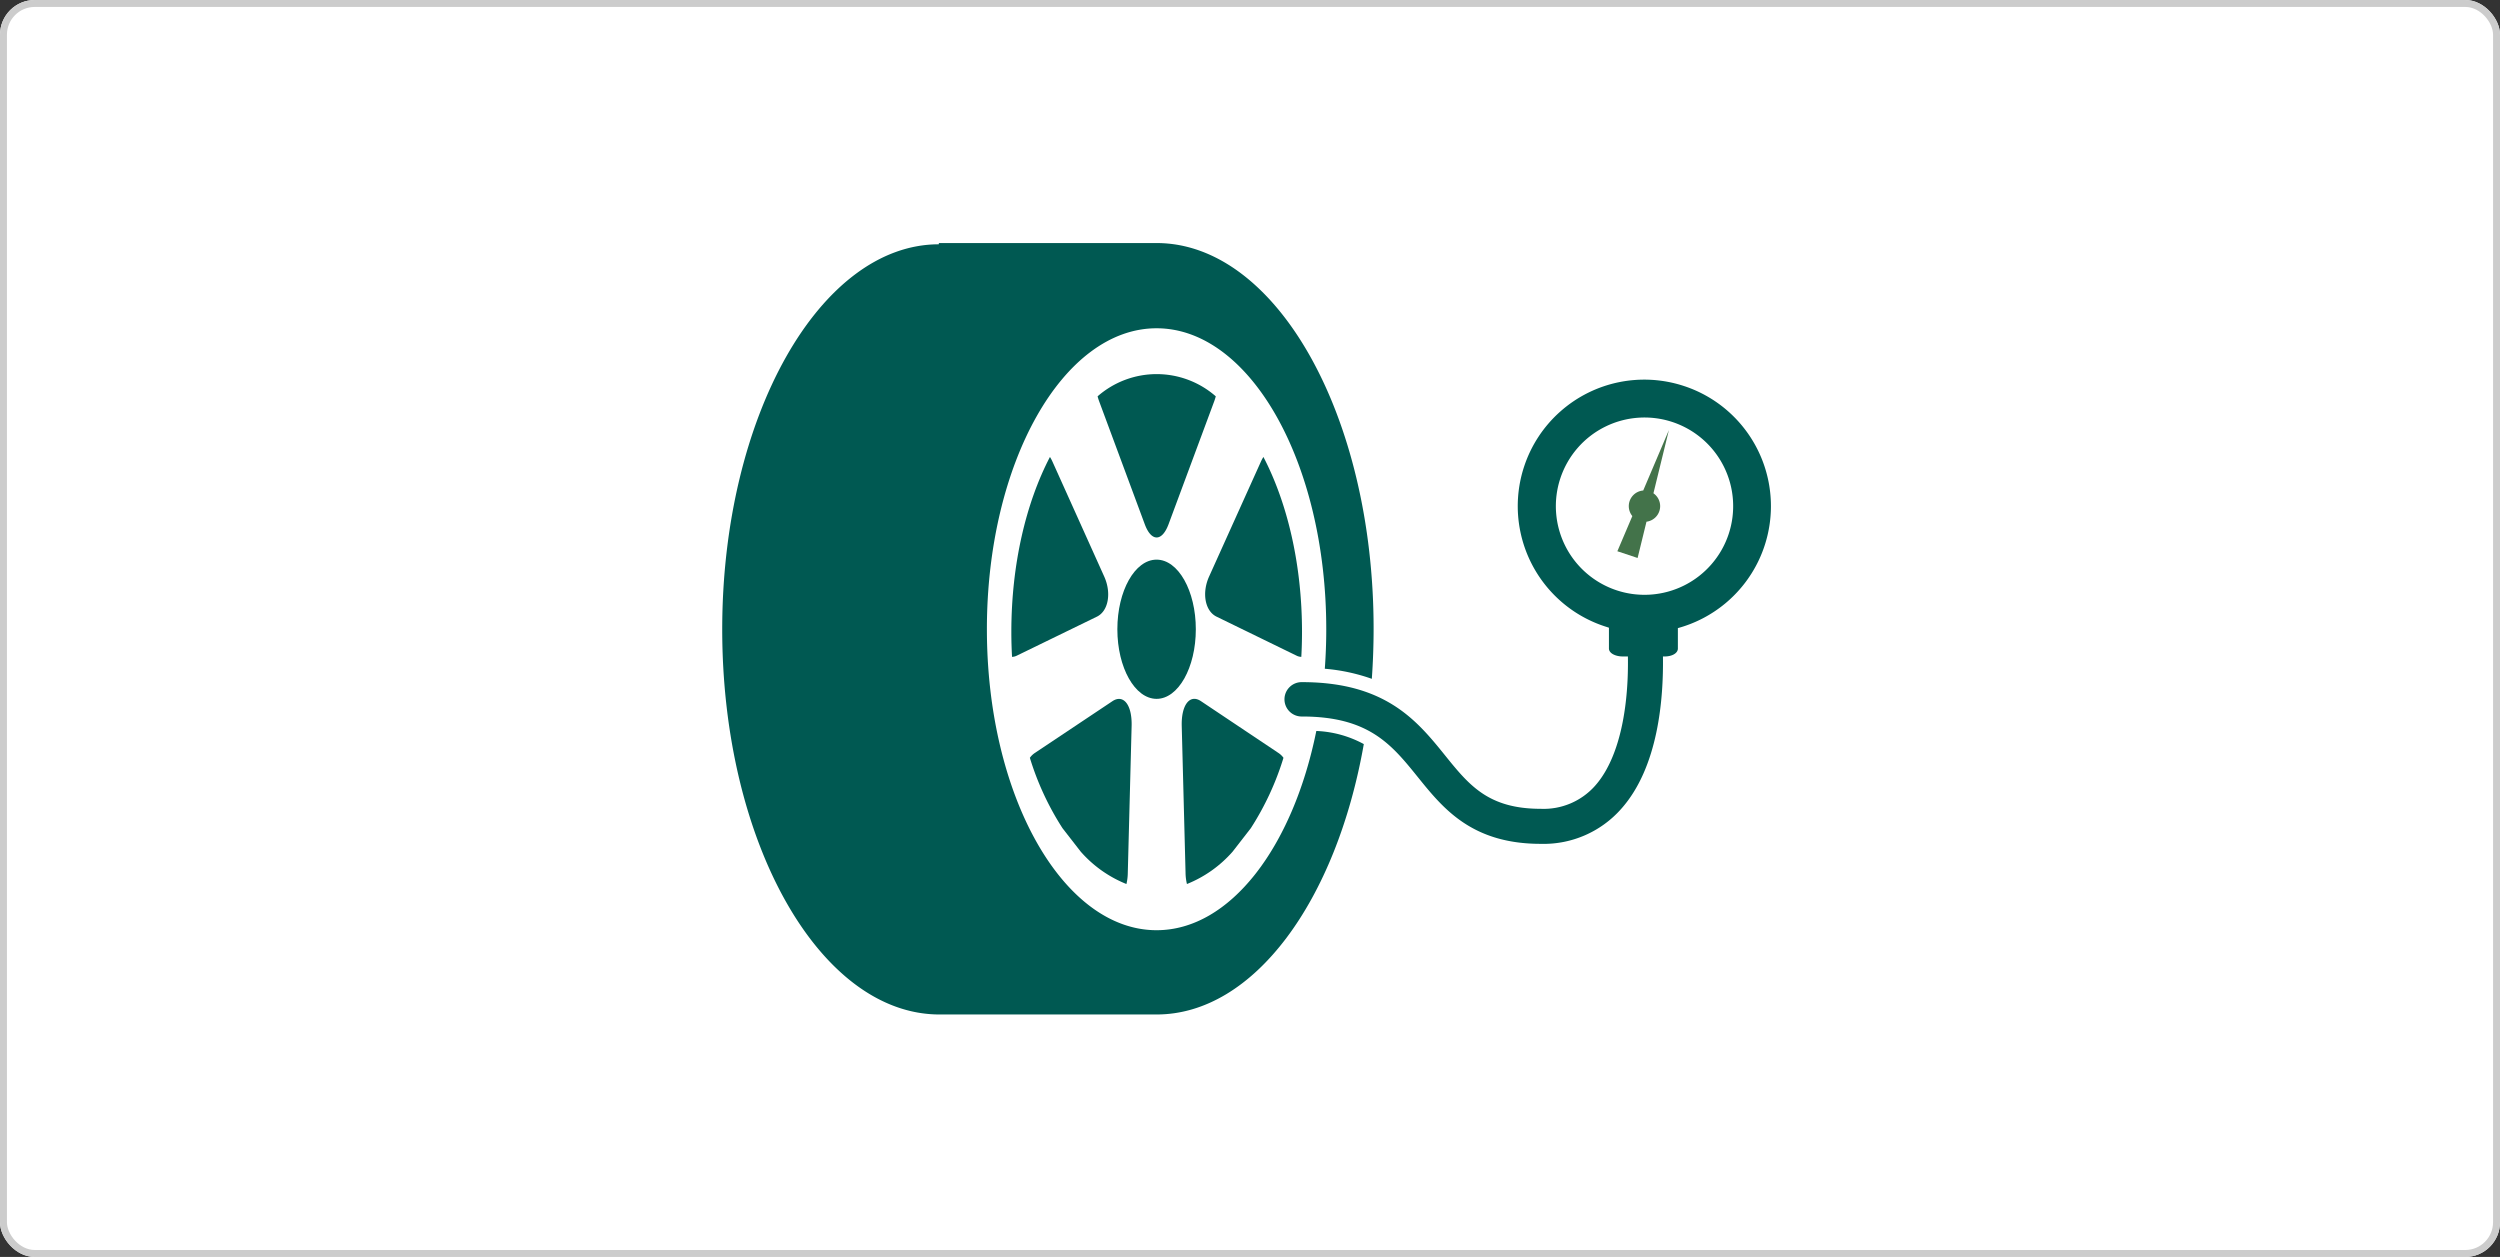 <svg xmlns="http://www.w3.org/2000/svg" xmlns:xlink="http://www.w3.org/1999/xlink" width="360" height="181" viewBox="0 0 360 181">
  <rect x="0" y="0" width="360" height="181" fill="#333333" stroke="none"/>
  <defs>
    <clipPath id="clip-path">
      <rect id="長方形_3438" data-name="長方形 3438" width="151.013" height="111.085" transform="translate(0 0)" fill="none"/>
    </clipPath>
  </defs>
  <g id="グループ_31874" data-name="グループ 31874" transform="translate(-2858 -3091)">
    <g id="グループ_31773" data-name="グループ 31773" transform="translate(2843 1)">
      <g id="長方形_3353" data-name="長方形 3353" transform="translate(15 3090)" fill="#fff" stroke="#ccc" stroke-width="1">
        <rect width="360" height="181" rx="5" stroke="none"/>
        <rect x="0.5" y="0.5" width="359" height="180" rx="4.5" fill="none"/>
      </g>
      <g id="グループ_31679" data-name="グループ 31679" transform="translate(119 3125)">
        <g id="グループ_31678" data-name="グループ 31678" clip-path="url(#clip-path)">
          <path id="パス_8549" data-name="パス 8549" d="M83.389,59.589q.1-1.778.1-3.6c0-9.722-2.109-18.569-5.557-25.187a5.021,5.021,0,0,0-.356.663l-7.463,16.55c-1.073,2.376-.59,4.975,1.066,5.78L82.69,59.408a1.634,1.634,0,0,0,.7.181" fill="#005952"/>
          <path id="パス_8550" data-name="パス 8550" d="M66.72,90.707a7.249,7.249,0,0,0,.2,1.592A17.345,17.345,0,0,0,73.5,87.633l2.615-3.37a40.557,40.557,0,0,0,4.705-10.138,2.7,2.7,0,0,0-.7-.682l-11.18-7.476c-1.606-1.075-2.851.543-2.77,3.585Z" fill="#005952"/>
          <path id="パス_8551" data-name="パス 8551" d="M51.624,87.637A17.364,17.364,0,0,0,58.206,92.3a7.279,7.279,0,0,0,.195-1.586l.553-21.171c.081-3.041-1.171-4.64-2.777-3.564L45,73.438a2.686,2.686,0,0,0-.7.687A40.574,40.574,0,0,0,49,84.259Z" fill="#005952"/>
          <path id="パス_8552" data-name="パス 8552" d="M47.193,30.8c-3.45,6.618-5.559,15.466-5.559,25.189q0,1.821.1,3.6a1.634,1.634,0,0,0,.7-.181L53.951,53.8c1.655-.8,2.126-3.41,1.052-5.787L47.551,31.467a5.193,5.193,0,0,0-.358-.667" fill="#005952"/>
          <path id="パス_8553" data-name="パス 8553" d="M64.276,40.481,70.843,22.8a6.9,6.9,0,0,0,.228-.729,12.916,12.916,0,0,0-17.017,0,6.781,6.781,0,0,0,.226.723l6.568,17.7c.942,2.545,2.485,2.532,3.428-.013" fill="#005952"/>
          <path id="パス_8554" data-name="パス 8554" d="M62.547,65.635c3.121,0,5.651-4.488,5.651-10.023s-2.53-10.024-5.651-10.024S56.9,50.076,56.9,55.612s2.53,10.023,5.651,10.023" fill="#005952"/>
          <path id="パス_8555" data-name="パス 8555" d="M62.547,98.95c-13.5,0-24.434-19.4-24.434-43.339S49.052,12.272,62.547,12.272s24.434,19.4,24.434,43.339q0,2.892-.21,5.689a26.781,26.781,0,0,1,6.771,1.452c.169-2.338.257-4.81.257-7.23C93.8,24.907,79.807,0,62.547,0H31.194V.179C14.074.186,0,25.022,0,55.632s14.031,55.453,31.287,55.453h31.26c14.017,0,25.878-16.389,29.841-38.936A15.6,15.6,0,0,0,85.55,70.26c-3.385,16.732-12.406,28.69-23,28.69" fill="#005952"/>
          <path id="パス_8556" data-name="パス 8556" d="M138.554,20.608A18.219,18.219,0,0,0,127,55.166c.246.082.492.155.687.226v2.991c0,.7.954,1.148,1.995,1.148h.737c.022,1.557-.006,3.182-.155,5.013-.493,6.082-2.075,10.809-4.576,13.611a9.893,9.893,0,0,1-7.816,3.314c-7.541,0-10.3-3.369-13.784-7.694-4.008-4.969-8.551-10.547-20.6-10.547h0a2.475,2.475,0,1,0,0,4.949c9.64,0,12.9,4.041,16.679,8.724,3.636,4.508,7.756,9.613,17.707,9.613a14.89,14.89,0,0,0,11.584-5.044c5.37-6.028,6.092-15.908,6.008-21.939h.248c1.041,0,1.9-.451,1.9-1.148V55.448a18.21,18.21,0,0,0,.945-34.84m6.364,21.309a12.766,12.766,0,1,1-8.082-16.143,12.765,12.765,0,0,1,8.082,16.143" fill="#005952"/>
          <path id="パス_8557" data-name="パス 8557" d="M132.623,35.633a2.258,2.258,0,0,0-1.567,3.681L128.9,44.38l2.915.97,1.279-5.224a2.258,2.258,0,0,0,1-4.093l2.227-9.1Z" fill="#43734a"/>
        </g>
      </g>
    </g>
  </g>
</svg>
